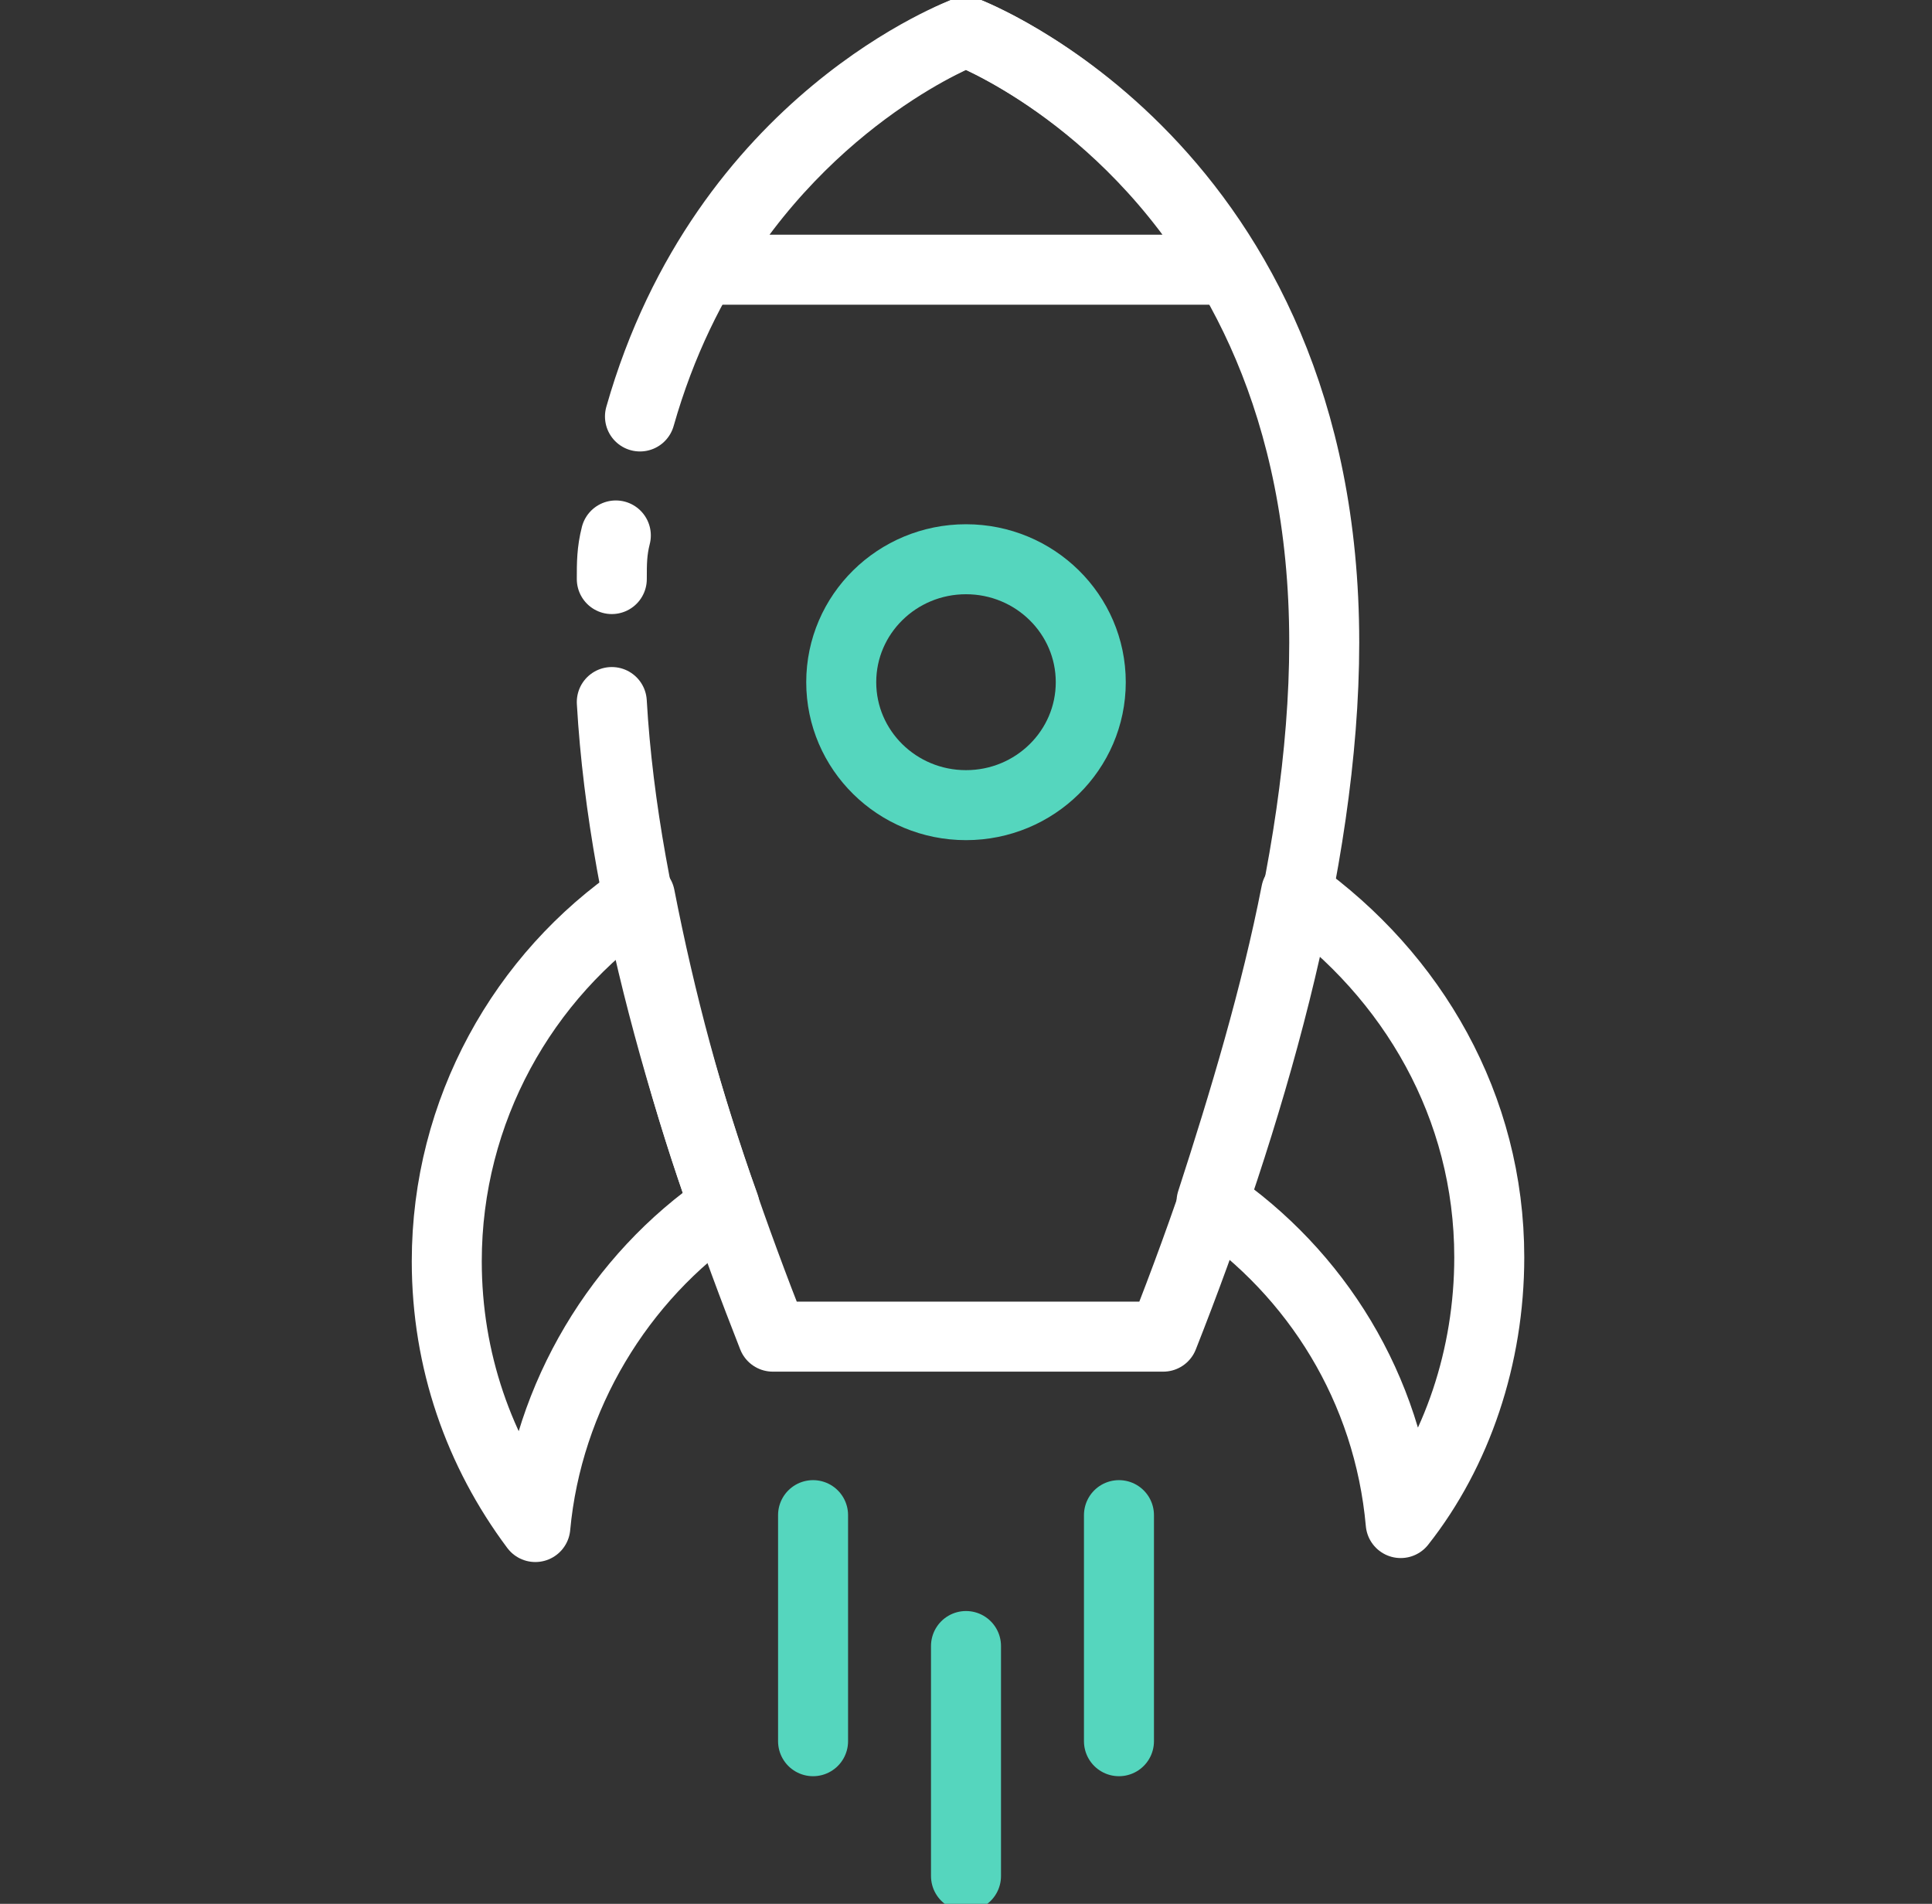 <svg width="69" height="68" viewBox="0 0 69 68" fill="none" xmlns="http://www.w3.org/2000/svg">
<rect x="0" y="0" width="69" height="68" fill="#333333" stroke="none"/>
<g clip-path="url(#clip0_2511_3141)">
<path d="M22.856 14.875C25.875 4.25 34.5 1.133 34.5 1.133C34.5 1.133 47.294 5.95 47.294 22.95C47.294 30.883 44.563 40.092 41.544 47.742H27.6C24.869 40.8 22.281 32.583 21.85 25.075" stroke="white" stroke-width="2.5" stroke-miterlimit="10" stroke-linecap="round" stroke-linejoin="round"/>
<path d="M21.85 20.683C21.85 20.117 21.85 19.692 21.994 19.125" stroke="white" stroke-width="2.5" stroke-miterlimit="10" stroke-linecap="round" stroke-linejoin="round"/>
<path d="M43.844 9.633C40.106 3.258 34.5 1.133 34.5 1.133C34.5 1.133 28.894 3.258 25.156 9.633H43.844Z" stroke="white" stroke-width="2.5" stroke-miterlimit="10" stroke-linecap="round" stroke-linejoin="round"/>
<path d="M53.188 44.908C53.188 48.45 52.038 51.85 50.025 54.4C49.594 49.583 47.006 45.475 43.269 42.925C44.419 39.383 45.569 35.558 46.288 31.875C50.456 34.85 53.188 39.525 53.188 44.908Z" stroke="white" stroke-width="2.5" stroke-miterlimit="10" stroke-linecap="round" stroke-linejoin="round"/>
<path d="M25.875 43.067C22.137 45.617 19.55 49.867 19.119 54.542C17.106 51.85 15.956 48.592 15.956 45.05C15.956 39.667 18.688 34.85 22.856 32.017C23.575 35.7 24.581 39.525 25.875 43.067Z" stroke="white" stroke-width="2.5" stroke-miterlimit="10" stroke-linecap="round" stroke-linejoin="round"/>
<path d="M34.5 28.758C36.961 28.758 38.956 26.792 38.956 24.366C38.956 21.941 36.961 19.975 34.5 19.975C32.039 19.975 30.044 21.941 30.044 24.366C30.044 26.792 32.039 28.758 34.5 28.758Z" stroke="#55D6BE" stroke-width="2.5" stroke-miterlimit="10" stroke-linecap="round" stroke-linejoin="round"/>
<path d="M39.963 54.117V62.192" stroke="#55D6BE" stroke-width="2.5" stroke-miterlimit="10" stroke-linecap="round" stroke-linejoin="round"/>
<path d="M29.038 54.117V62.192" stroke="#55D6BE" stroke-width="2.5" stroke-miterlimit="10" stroke-linecap="round" stroke-linejoin="round"/>
<path d="M34.5 58.792V67.008" stroke="#55D6BE" stroke-width="2.5" stroke-miterlimit="10" stroke-linecap="round" stroke-linejoin="round"/>
</g>
<defs>
<clipPath id="clip0_2511_3141">
<rect width="69" height="68" fill="white"/>
</clipPath>
</defs>
</svg>
